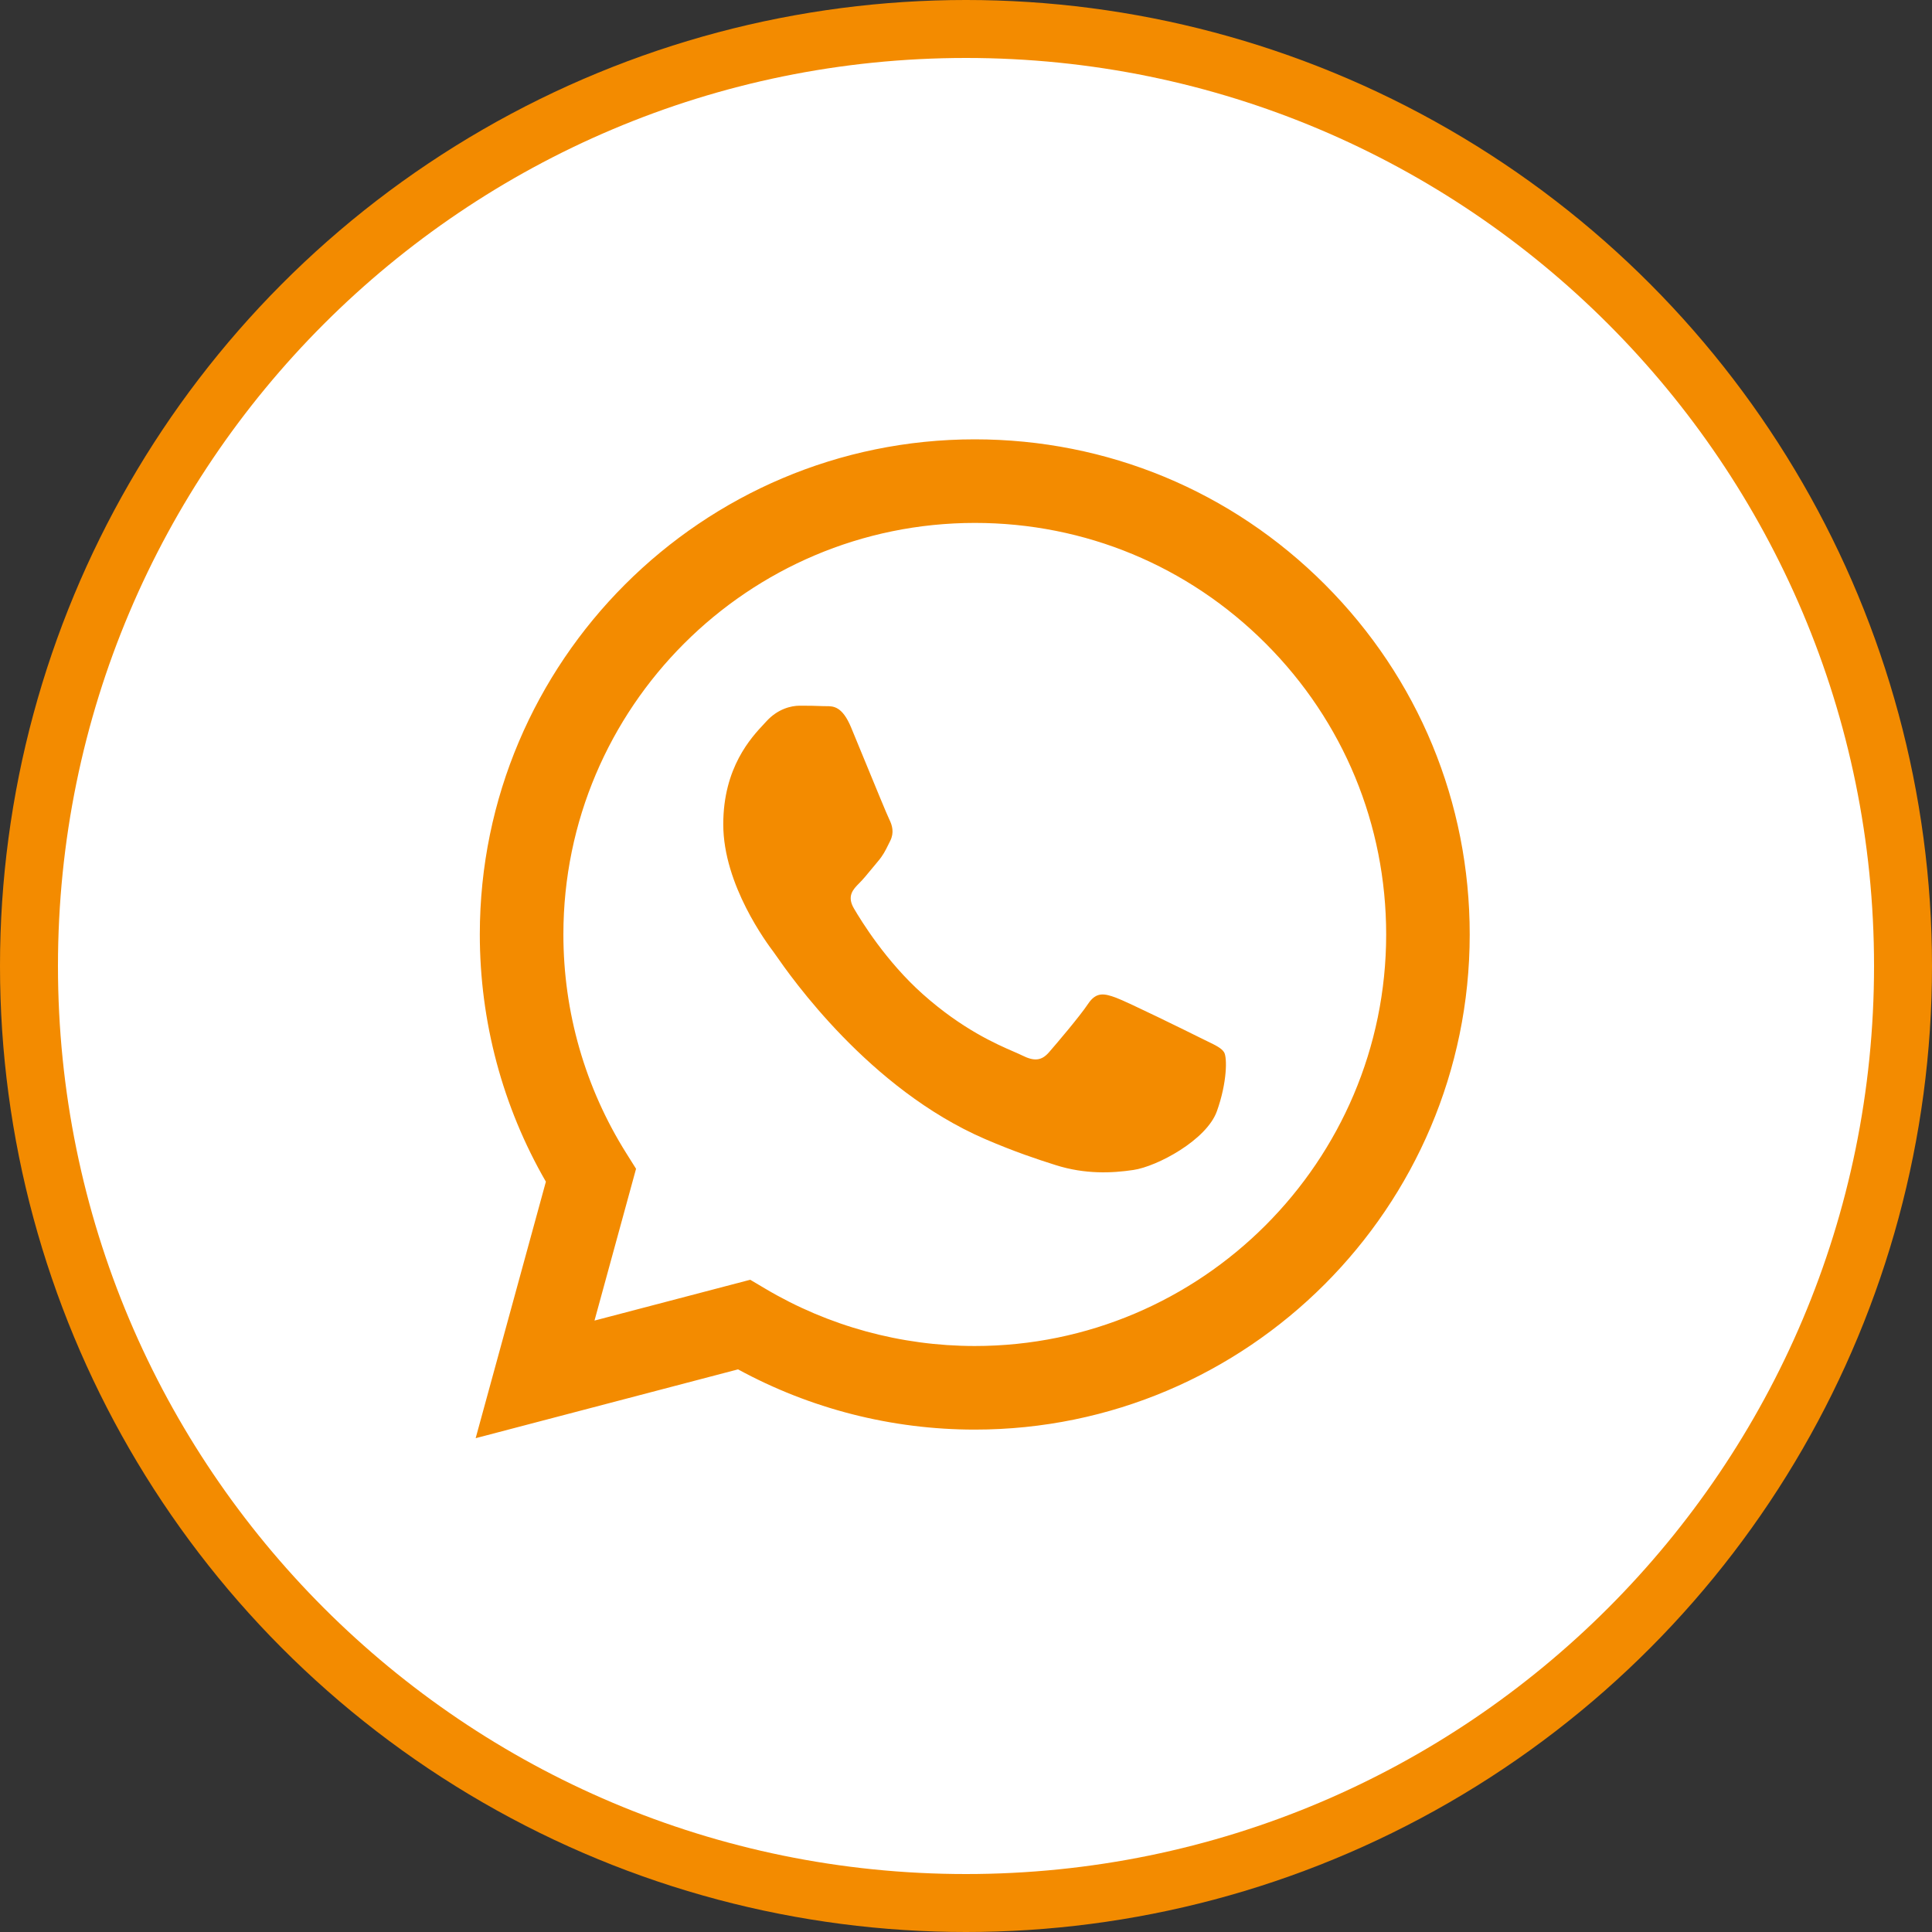 <?xml version="1.0" encoding="UTF-8"?> <svg xmlns="http://www.w3.org/2000/svg" width="100" height="100" viewBox="0 0 100 100" fill="none"><rect x="0" y="0" width="100" height="100" fill="#333333" stroke="none"/> <circle cx="50" cy="50" r="50" fill="#F38B00"></circle> <path fill-rule="evenodd" clip-rule="evenodd" d="M50 97C75.957 97 97 75.957 97 50C97 24.043 75.957 3 50 3C24.043 3 3 24.043 3 50C3 75.957 24.043 97 50 97ZM68.577 30.253C63.74 25.41 57.307 22.742 50.454 22.74C36.334 22.74 24.84 34.232 24.835 48.357C24.834 52.872 26.013 57.28 28.255 61.164L24.62 74.44L38.201 70.878C41.943 72.919 46.156 73.995 50.443 73.996H50.453C64.573 73.996 76.066 62.503 76.072 48.378C76.076 41.532 73.414 35.096 68.577 30.253ZM50.455 69.669H50.447C46.625 69.667 42.878 68.641 39.609 66.701L38.831 66.24L30.771 68.353L32.922 60.496L32.416 59.69C30.285 56.299 29.159 52.382 29.161 48.358C29.165 36.617 38.718 27.066 50.463 27.066C56.15 27.068 61.496 29.286 65.516 33.311C69.537 37.336 71.749 42.685 71.748 48.375C71.743 60.117 62.191 69.669 50.455 69.669ZM62.134 53.721C61.494 53.401 58.347 51.853 57.76 51.639C57.173 51.425 56.746 51.318 56.319 51.959C55.893 52.601 54.666 54.042 54.293 54.469C53.919 54.897 53.545 54.95 52.906 54.629C52.801 54.577 52.659 54.515 52.482 54.438C51.581 54.047 49.803 53.276 47.758 51.452C45.855 49.754 44.571 47.658 44.197 47.018C43.823 46.377 44.157 46.03 44.477 45.711C44.669 45.52 44.89 45.251 45.111 44.982C45.221 44.848 45.331 44.714 45.437 44.59C45.708 44.273 45.826 44.032 45.986 43.707C46.015 43.648 46.045 43.587 46.078 43.522C46.291 43.095 46.184 42.721 46.025 42.401C45.918 42.186 45.311 40.71 44.761 39.371C44.487 38.705 44.228 38.073 44.051 37.648C43.592 36.546 43.127 36.549 42.754 36.551C42.704 36.551 42.656 36.551 42.61 36.549C42.238 36.53 41.81 36.527 41.384 36.527C40.957 36.527 40.264 36.687 39.676 37.328C39.639 37.369 39.596 37.414 39.55 37.464C38.883 38.176 37.436 39.721 37.436 42.668C37.436 45.811 39.718 48.848 40.048 49.287L40.05 49.29C40.071 49.318 40.108 49.371 40.161 49.447C40.925 50.544 44.982 56.363 50.985 58.956C52.513 59.615 53.704 60.009 54.635 60.303C56.168 60.791 57.563 60.722 58.667 60.557C59.897 60.374 62.454 59.009 62.987 57.514C63.521 56.019 63.521 54.737 63.361 54.47C63.232 54.254 62.929 54.108 62.481 53.891C62.373 53.839 62.258 53.783 62.134 53.721Z" fill="white"></path> </svg> 